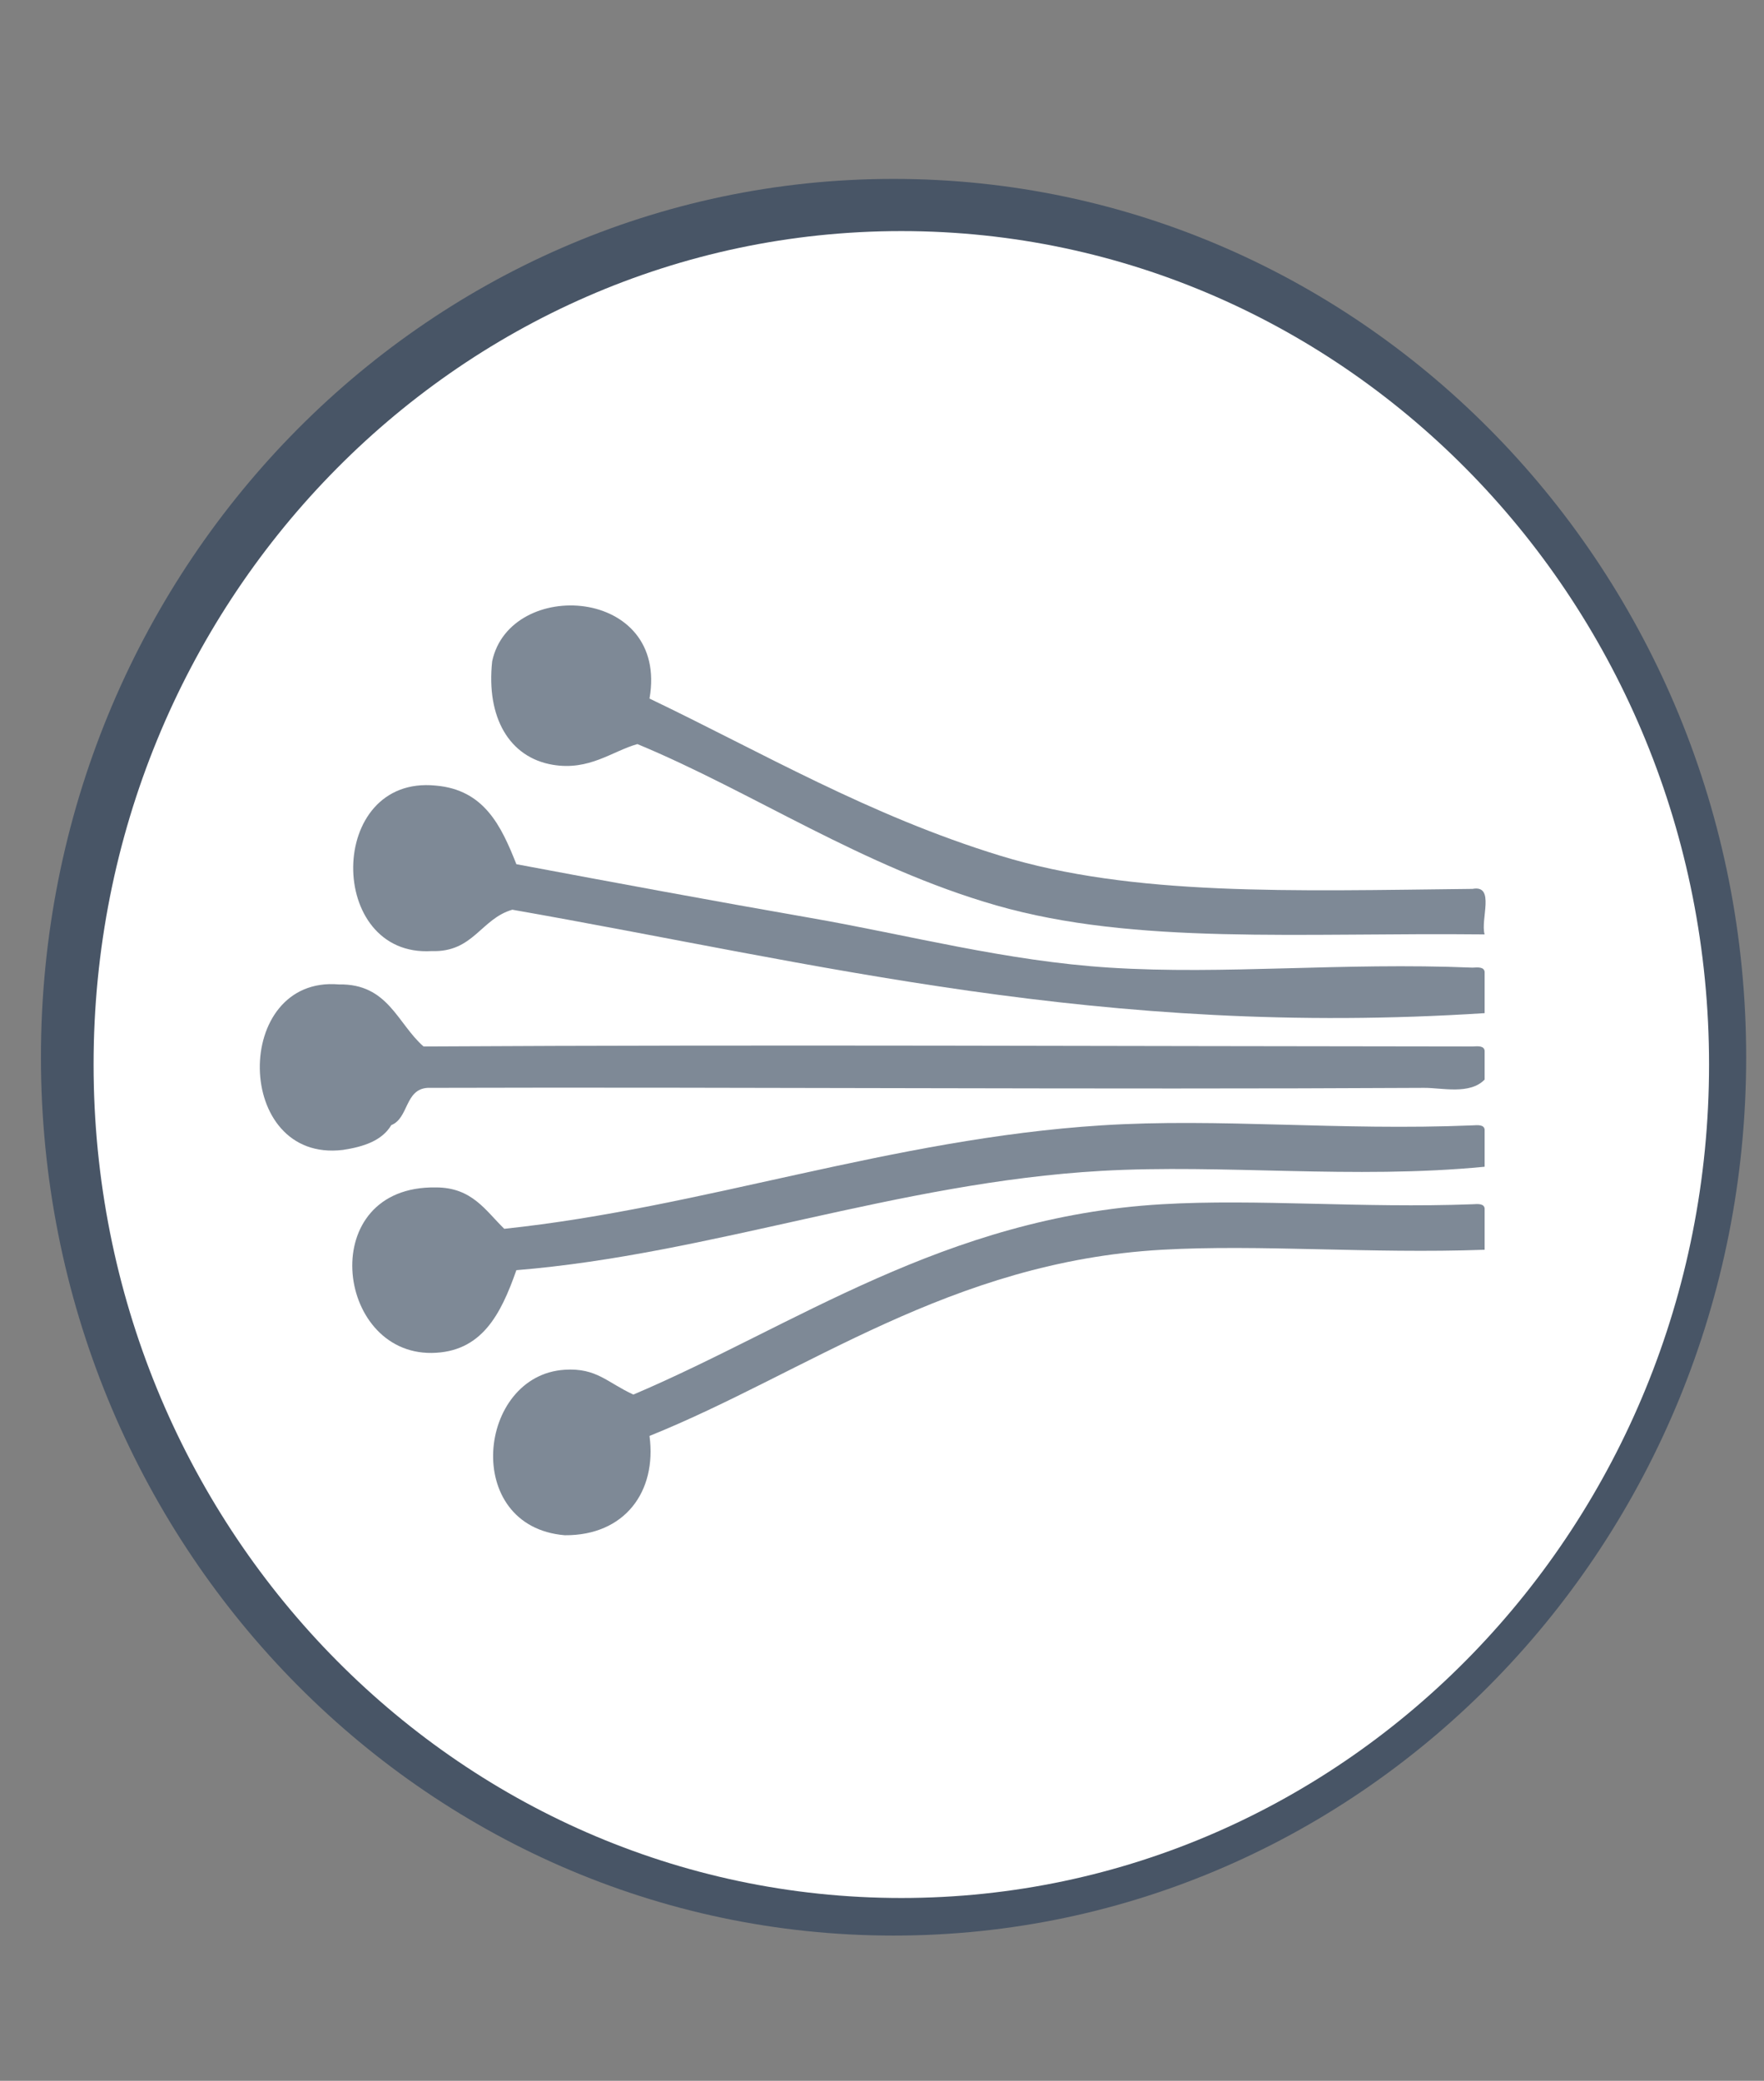 <?xml version="1.0" encoding="UTF-8" standalone="no"?>
<!-- Created with Inkscape (http://www.inkscape.org/) -->

<svg
   xmlns:dc="http://purl.org/dc/elements/1.1/"
   xmlns:cc="http://creativecommons.org/ns#"
   xmlns:rdf="http://www.w3.org/1999/02/22-rdf-syntax-ns#"
   xmlns:svg="http://www.w3.org/2000/svg"
   xmlns="http://www.w3.org/2000/svg"
   xmlns:sodipodi="http://sodipodi.sourceforge.net/DTD/sodipodi-0.dtd"
   xmlns:inkscape="http://www.inkscape.org/namespaces/inkscape"
   width="195"
   height="230"
   viewBox="0 0 51.594 60.854"
   version="1.1"
   id="svg4315"
   inkscape:version="0.92.4 (5da689c313, 2019-01-14)"
   sodipodi:docname="INCA_MENU_W.svg">
  <rect x="0" y="0" width="51.594" height="60.854" fill="#808080" stroke="none"/>
  <defs
     id="defs4309">
    <clipPath
       id="clipPath3729-3-6"
       clipPathUnits="userSpaceOnUse">
      <path
         inkscape:connector-curvature="0"
         id="path3727-3-3"
         d="M 0,1190.55 H 841.89 V 0 H 0 Z" />
    </clipPath>
  </defs>
  <sodipodi:namedview
     id="base"
     pagecolor="#ffffff"
     bordercolor="#666666"
     borderopacity="1.0"
     inkscape:pageopacity="0.0"
     inkscape:pageshadow="2"
     inkscape:zoom="3.959798"
     inkscape:cx="91.273412"
     inkscape:cy="109.61575"
     inkscape:document-units="mm"
     inkscape:current-layer="layer1"
     showgrid="false"
     inkscape:window-width="1920"
     inkscape:window-height="1058"
     inkscape:window-x="1912"
     inkscape:window-y="-8"
     inkscape:window-maximized="1"
     showguides="true"
     inkscape:guide-bbox="true"
     units="px"
     inkscape:snap-center="false">
    <sodipodi:guide
       position="95.148,396.628"
       orientation="0,1"
       id="guide7363"
       inkscape:locked="false" />
    <sodipodi:guide
       position="-99.03,40.443"
       orientation="1,0"
       id="guide1516"
       inkscape:locked="false" />
  </sodipodi:namedview>
  <g
     inkscape:label="Calque 1"
     inkscape:groupmode="layer"
     id="layer1"
     transform="translate(0,-236.146)">
    <path
       style="opacity:0.7;fill:#ffffff;fill-rule:evenodd;stroke-width:0.088"
       d="m -78.186,298.56 c -0.9,-0.247 -1.482,-1.034 -1.553,-2.1 -0.114,-1.706 1.172,-2.986 2.683,-2.669 0.204,0.043 0.588,0.172 0.854,0.288 0.574,0.25 0.738,0.283 0.989,0.201 0.408,-0.132 1.453,-0.604 3.932,-1.774 4.928,-2.326 6.239,-2.859 8.45,-3.434 1.812,-0.471 2.42,-0.533 5.952,-0.606 2.346,-0.048 7.988,-0.149 8.373,-0.15 l 0.184,-4.6e-4 v 0.684 0.684 l -1.287,-0.035 c -5.151,-0.142 -8.948,-0.124 -10.237,0.047 -2.917,0.387 -5.229,1.164 -9.609,3.231 -1.168,0.551 -4.006,1.944 -5.114,2.51 l -0.429,0.219 v 0.307 c 0,0.356 -0.143,0.971 -0.298,1.283 -0.172,0.346 -0.801,0.953 -1.173,1.131 -0.558,0.268 -1.17,0.333 -1.715,0.183 z"
       id="path3792"
       inkscape:connector-curvature="0" />
    <g
       transform="matrix(0.133,0,0,-0.137,26.135,241.378)"
       id="g3731-1-3"
       style="fill:#3e4e62;fill-opacity:0.852;stroke-width:1.706">
      <path
         inkscape:connector-curvature="0"
         id="path3733-6-3"
         style="fill:#3e4e62;fill-opacity:0.852;fill-rule:evenodd;stroke:none;stroke-width:1.706"
         d="M 0,0 C 103.55,0 187.5,-83.95 187.5,-187.5 187.5,-291.05 103.55,-375 0,-375 c -103.55,0 -187.5,83.95 -187.5,187.5 C -187.5,-83.95 -103.55,0 0,0" />
    </g>
    <g
       transform="matrix(0.129,0,0,-0.132,-47.937,288.625)"
       id="g3735-0-5"
       style="fill:#3e4e62;fill-opacity:0.667;stroke-width:1.766">
      <path
         inkscape:connector-curvature="0"
         id="path3737-8-7"
         style="fill:#3e4e62;fill-opacity:0.667;fill-rule:evenodd;stroke:none;stroke-width:1.766"
         d="m 0,0 c -45.97,0.47 -86.65,-2.61 -121,7 -33.3,9.32 -60.4,27.43 -89,39 -6.27,-1.72 -11.92,-6.5 -21,-5 -10.79,1.78 -16.5,11.49 -15,25 4.42,20.28 43.86,18.08 39,-9 27.63,-12.89 54.4,-28.26 87,-38 32.77,-9.79 72.01,-8.49 117,-8 5.71,1.05 1.9,-7.43 3,-11" />
    </g>
    <g
       transform="matrix(0.129,0,0,-0.132,-47.937,289.817)"
       id="g3739-6-5"
       style="fill:#3e4e62;fill-opacity:0.667;stroke-width:1.766">
      <path
         inkscape:connector-curvature="0"
         id="path3741-4-9"
         style="fill:#3e4e62;fill-opacity:0.667;fill-rule:evenodd;stroke:none;stroke-width:1.766"
         d="m 0,0 v -10 c -95.19,-5.98 -165.36,12.06 -241,25 -7.81,-2.19 -9.65,-10.35 -20,-10 -26.12,-1.56 -26.07,42.63 1,40 12.01,-0.99 16.25,-9.74 20,-19 24.25,-4.43 48.47,-8.83 73,-13 24.27,-4.13 48.38,-10.41 74,-12 28.57,-1.77 57.58,1.31 90,0 1.42,0.09 2.83,0.17 3,-1" />
    </g>
    <g
       transform="matrix(0.129,0,0,-0.132,-47.937,292.334)"
       id="g3743-7-9"
       style="fill:#3e4e62;fill-opacity:0.667;stroke-width:1.766">
      <path
         inkscape:connector-curvature="0"
         id="path3745-4-0"
         style="fill:#3e4e62;fill-opacity:0.667;fill-rule:evenodd;stroke:none;stroke-width:1.766"
         d="m 0,0 v -7 c -3.68,-3.72 -10.65,-1.97 -15,-2 -81.37,-0.44 -169.14,0.23 -247,0 -5.67,-0.33 -4.67,-7.33 -9,-9 -2.27,-3.73 -6.77,-5.23 -12,-6 -27.12,-3.21 -27.46,42.19 -1,40 12.22,0.23 14.51,-9.49 21,-15 88.25,0.48 167.79,0.06 260,0 1.42,0.09 2.83,0.17 3,-1" />
    </g>
    <g
       transform="matrix(0.129,0,0,-0.132,-47.937,294.851)"
       id="g3747-7-6"
       style="fill:#3e4e62;fill-opacity:0.667;stroke-width:1.766">
      <path
         inkscape:connector-curvature="0"
         id="path3749-9-6"
         style="fill:#3e4e62;fill-opacity:0.667;fill-rule:evenodd;stroke:none;stroke-width:1.766"
         d="m 0,0 v -9 c -32.58,-3.08 -64.78,0.68 -95,-1 -50.5,-2.8 -96.9,-20.18 -145,-24 -3.85,-10.7 -8.62,-19.86 -21,-20 -24.01,-0.26 -28.73,40.43 1,40 9.02,0.03 12.37,-5.62 17,-10 49.16,5.05 95.89,21.76 148,25 29.19,1.82 58.9,-1.34 92,0 1.42,0.09 2.83,0.17 3,-1" />
    </g>
    <g
       transform="matrix(0.129,0,0,-0.132,-47.937,297.368)"
       id="g3751-8-9"
       style="fill:#3e4e62;fill-opacity:0.667;stroke-width:1.766">
      <path
         inkscape:connector-curvature="0"
         id="path3753-1-8"
         style="fill:#3e4e62;fill-opacity:0.667;fill-rule:evenodd;stroke:none;stroke-width:1.766"
         d="m 0,0 v -10 c -28.55,-1 -55.7,1.35 -80,0 -52.42,-2.9 -88,-29.66 -127,-45 1.85,-13.45 -6.13,-24.1 -21,-24 -25.58,2.08 -21.72,38.69 0,40 7.9,0.48 10.44,-3.06 17,-6 39.88,16.52 77.14,42.94 131,46 23.68,1.35 49.47,-1 77,0 1.42,0.09 2.83,0.17 3,-1" />
    </g>
    <path
       style="opacity:0.7;fill:#ffffff;fill-rule:evenodd;stroke-width:0.349"
       d="m -78.16,307.119 c -1.457,-0.814 -1.457,-3.436 -5.59e-4,-4.418 0.64,-0.432 1.84,-0.437 2.471,-0.012 0.268,0.181 0.622,0.328 0.788,0.328 0.166,0 1.946,-0.805 3.955,-1.789 4.56,-2.232 6.221,-2.913 8.708,-3.571 1.866,-0.494 2.283,-0.525 8.157,-0.61 l 6.191,-0.09 v 0.742 0.742 l -4.533,-0.141 c -8.188,-0.254 -10.044,0.179 -18.524,4.328 -2.992,1.464 -3.461,1.755 -3.461,2.151 -0.001,1.943 -2.108,3.257 -3.751,2.339 z"
       id="path3778-1-2"
       inkscape:connector-curvature="0" />
    <path
       style="opacity:0.7;fill:#ffffff;fill-rule:evenodd;stroke-width:0.087"
       d="m -82.391,301.539 c -0.813,-0.285 -1.453,-1.057 -1.641,-1.98 -0.074,-0.363 -0.067,-1.034 0.014,-1.346 0.301,-1.165 1.249,-1.812 2.585,-1.766 0.746,0.026 1.019,0.159 1.682,0.821 l 0.484,0.483 0.479,-0.058 c 2.041,-0.246 4.019,-0.615 8.052,-1.504 4.807,-1.059 6.985,-1.44 9.659,-1.691 0.776,-0.073 1.447,-0.089 3.656,-0.088 3.796,0.001 9.298,0.058 9.358,0.096 0.03,0.019 0.05,0.271 0.05,0.624 v 0.592 l -0.329,0.03 c -1.418,0.128 -3.177,0.151 -6.504,0.088 -3.526,-0.067 -4.566,-0.054 -6.231,0.078 -2.314,0.184 -4.265,0.522 -8.945,1.55 -4.276,0.939 -6.055,1.269 -7.848,1.455 -0.456,0.047 -0.874,0.094 -0.929,0.104 -0.076,0.014 -0.153,0.147 -0.313,0.534 -0.493,1.194 -0.983,1.755 -1.746,1.997 -0.446,0.142 -1.097,0.134 -1.531,-0.018 z"
       id="path3786-3-3"
       inkscape:connector-curvature="0" />
    <path
       style="opacity:0.7;fill:#ffffff;fill-rule:evenodd;stroke-width:0.087"
       d="m -85.242,295.08 c -1.022,-0.359 -1.601,-1.373 -1.538,-2.694 0.052,-1.069 0.493,-1.839 1.286,-2.242 0.347,-0.177 0.395,-0.187 0.942,-0.207 1.043,-0.038 1.483,0.193 2.256,1.183 0.253,0.324 0.503,0.629 0.555,0.676 0.09,0.082 1.027,0.087 16.893,0.094 9.239,0.004 16.855,0.018 16.924,0.032 0.126,0.025 0.126,0.025 0.126,0.545 v 0.52 l -0.207,0.112 -0.207,0.112 -16.649,-0.013 c -12.198,-0.01 -16.688,0.002 -16.793,0.043 -0.215,0.084 -0.357,0.241 -0.52,0.576 -0.181,0.372 -0.744,0.946 -1.087,1.109 -0.589,0.28 -1.434,0.346 -1.981,0.154 z"
       id="path3790-7-5"
       inkscape:connector-curvature="0" />
    <path
       style="opacity:0.7;fill:#ffffff;fill-rule:evenodd;stroke-width:0.087"
       d="m -54.378,290.947 c -4.795,-0.108 -9.815,-0.717 -16.876,-2.046 -7.723,-1.453 -7.421,-1.399 -7.617,-1.361 -0.16,0.031 -0.59,0.327 -1.099,0.758 -0.455,0.385 -0.714,0.488 -1.288,0.515 -0.278,0.013 -0.611,-0.003 -0.754,-0.034 -1.029,-0.227 -1.726,-1.166 -1.793,-2.414 -0.084,-1.566 0.796,-2.709 2.153,-2.795 0.815,-0.052 1.456,0.194 2.008,0.767 0.304,0.316 0.395,0.457 0.682,1.058 l 0.331,0.693 2.072,0.387 c 2.463,0.46 3.888,0.721 6.508,1.192 1.072,0.193 2.74,0.51 3.705,0.705 2.922,0.59 4.682,0.869 6.361,1.01 0.887,0.074 3.565,0.082 8.265,0.024 2.012,-0.025 3.718,-0.03 3.79,-0.012 l 0.131,0.034 v 0.694 0.694 l -0.622,0.034 c -1.986,0.109 -3.991,0.141 -5.959,0.097 z"
       id="path3794-9-6"
       inkscape:connector-curvature="0" />
    <path
       style="opacity:0.7;fill:#ffffff;fill-rule:evenodd;stroke-width:0.087"
       d="m -56.084,288.288 c -1.539,-0.035 -3.491,-0.191 -4.68,-0.374 -2.91,-0.448 -5.104,-1.265 -9.563,-3.561 -1.719,-0.885 -3.076,-1.551 -3.923,-1.923 l -0.544,-0.239 -0.504,0.211 c -0.863,0.36 -1.171,0.455 -1.577,0.484 -0.946,0.068 -1.779,-0.381 -2.186,-1.179 -0.261,-0.511 -0.342,-0.885 -0.346,-1.591 -0.003,-0.601 -0.002,-0.607 0.181,-0.987 0.396,-0.825 1.24,-1.304 2.303,-1.306 0.774,-10e-4 1.38,0.224 1.877,0.698 0.495,0.472 0.716,1.085 0.67,1.856 l -0.025,0.409 0.811,0.402 c 0.446,0.221 1.71,0.853 2.809,1.404 6.496,3.255 9.104,4.011 14.77,4.279 0.696,0.033 2.58,0.049 4.649,0.039 l 3.479,-0.017 0.072,0.111 c 0.058,0.09 0.065,0.219 0.037,0.682 l -0.035,0.571 -2.343,0.033 c -2.159,0.031 -4.559,0.03 -5.934,-10e-4 z"
       id="path3796-8-0"
       inkscape:connector-curvature="0" />
    <path
       style="opacity:0.7;fill:#000000;fill-opacity:0;fill-rule:evenodd;stroke-width:0.124"
       d="m 24.368,291.234 c -3.437,-0.308 -6.145,-1.034 -8.968,-2.402 -1.57,-0.761 -3.446,-1.97 -4.858,-3.131 -0.988,-0.812 -2.617,-2.451 -3.466,-3.487 -4.568,-5.572 -6.568,-12.818 -5.547,-20.093 0.305,-2.171 0.969,-4.547 1.834,-6.56 2.954,-6.874 8.755,-12.092 15.771,-14.186 3.32,-0.991 7.112,-1.239 10.609,-0.694 7.531,1.174 14.178,5.965 17.915,12.913 1.432,2.663 2.416,5.75 2.845,8.929 0.156,1.158 0.216,4.166 0.109,5.474 -0.502,6.125 -3.161,11.865 -7.487,16.158 -2.663,2.643 -6.022,4.72 -9.51,5.881 -1.545,0.514 -3.195,0.882 -4.932,1.099 -0.622,0.078 -3.753,0.151 -4.314,0.101 z m -7.836,-10.157 c 1.198,-0.262 1.953,-1.162 2.023,-2.413 0.03,-0.54 0.044,-0.578 0.272,-0.771 0.132,-0.112 0.486,-0.313 0.786,-0.446 0.301,-0.134 1.756,-0.841 3.234,-1.571 4.494,-2.221 6.063,-2.867 8.381,-3.45 2.631,-0.661 4.045,-0.74 11.147,-0.618 1.716,0.029 3.205,0.032 3.309,0.005 l 0.189,-0.049 -0.02,-0.744 -0.02,-0.744 -4.526,-0.058 c -6.751,-0.086 -8.317,0.055 -11.611,1.047 -2.143,0.645 -3.429,1.208 -8.793,3.853 -0.914,0.451 -1.933,0.941 -2.263,1.09 l -0.601,0.271 -0.699,-0.371 c -0.64,-0.34 -0.747,-0.374 -1.266,-0.398 -0.678,-0.032 -1.024,0.06 -1.513,0.401 -1.169,0.814 -1.52,2.744 -0.723,3.981 0.53,0.824 1.617,1.222 2.695,0.986 z m -4.003,-6.177 c 0.583,-0.295 0.872,-0.651 1.348,-1.658 l 0.387,-0.819 h 0.275 c 0.387,0 2.24,-0.251 3.499,-0.474 1.163,-0.206 2.787,-0.544 6.613,-1.375 3.325,-0.723 4.872,-0.987 7.567,-1.294 0.592,-0.067 2.452,-0.093 6.825,-0.095 3.306,-10e-4 6.195,-0.031 6.418,-0.067 l 0.407,-0.064 v -0.682 c 0,-0.494 -0.024,-0.683 -0.088,-0.687 -0.049,-0.003 -1.043,-0.003 -2.21,0.003 -1.167,0.004 -3.347,-0.024 -4.845,-0.063 -6.193,-0.162 -8.229,0.083 -17.433,2.096 -2.955,0.646 -4.767,0.982 -6.562,1.215 l -0.904,0.118 -0.511,-0.5 c -0.281,-0.275 -0.631,-0.559 -0.778,-0.63 -0.626,-0.306 -1.713,-0.279 -2.407,0.059 -0.45,0.219 -0.915,0.709 -1.132,1.191 -0.127,0.284 -0.153,0.474 -0.153,1.141 0,0.749 0.015,0.833 0.225,1.289 0.354,0.77 0.978,1.324 1.702,1.512 0.497,0.129 1.265,0.035 1.759,-0.215 z m -3.664,-6.446 c 0.245,-0.059 0.544,-0.161 0.664,-0.225 0.312,-0.166 0.932,-0.82 1.101,-1.16 0.079,-0.159 0.214,-0.354 0.3,-0.434 0.156,-0.145 0.241,-0.145 17.282,-0.123 16.391,0.021 17.136,0.017 17.373,-0.109 l 0.248,-0.131 v -0.582 -0.582 l -17.35,-0.036 -17.35,-0.036 -0.296,-0.336 c -0.163,-0.185 -0.466,-0.538 -0.674,-0.785 -0.522,-0.619 -0.929,-0.824 -1.715,-0.865 -1.276,-0.067 -2.077,0.451 -2.511,1.623 -0.102,0.276 -0.134,0.548 -0.132,1.128 0.003,0.931 0.16,1.407 0.648,1.966 0.625,0.715 1.398,0.937 2.412,0.69 z m 36.49,-4.376 0.513,-0.047 v -0.746 c 0,-0.711 -0.007,-0.748 -0.159,-0.794 -0.088,-0.026 -2.18,-0.027 -4.65,-0.001 -8.279,0.086 -8.708,0.057 -13.756,-0.959 -1.089,-0.219 -3.428,-0.66 -5.198,-0.981 -3.577,-0.647 -7.878,-1.449 -7.888,-1.471 -0.004,-0.008 -0.156,-0.328 -0.339,-0.712 -0.544,-1.143 -1.142,-1.648 -2.166,-1.828 -1.539,-0.272 -2.755,0.767 -2.883,2.461 -0.093,1.232 0.488,2.361 1.453,2.82 0.269,0.128 0.462,0.157 1.038,0.157 0.816,0 1.046,-0.092 1.762,-0.706 0.23,-0.197 0.536,-0.421 0.68,-0.496 l 0.262,-0.138 1.371,0.254 c 0.754,0.14 2.835,0.53 4.624,0.869 8.096,1.53 12.292,2.104 17.292,2.365 1.254,0.066 7.198,0.032 8.045,-0.045 z m -0.823,-2.648 1.316,-1.1e-4 0.049,-0.617 c 0.033,-0.417 0.022,-0.668 -0.033,-0.773 l -0.081,-0.157 -2.946,0.051 c -5.591,0.096 -9.263,-0.179 -12.026,-0.902 -0.452,-0.118 -1.382,-0.412 -2.067,-0.654 -2.118,-0.746 -3.484,-1.368 -8.268,-3.761 l -1.876,-0.939 5.71e-4,-0.547 c 0.001,-1.013 -0.395,-1.718 -1.219,-2.17 -0.859,-0.471 -1.908,-0.477 -2.82,-0.015 -0.902,0.457 -1.27,1.153 -1.209,2.286 0.093,1.717 0.991,2.669 2.513,2.662 0.454,-0.003 0.653,-0.046 1.182,-0.26 1.101,-0.445 1.037,-0.434 1.498,-0.248 0.226,0.092 1.812,0.869 3.524,1.728 1.712,0.859 3.653,1.8 4.314,2.092 4.206,1.855 7.299,2.34 14.357,2.253 1.361,-0.017 3.068,-0.031 3.792,-0.031 z"
       id="path3820-0-7"
       inkscape:connector-curvature="0" />
    <path
       style="opacity:0.7;fill:#ffffff;fill-opacity:1;fill-rule:evenodd;stroke-width:0.378"
       d="m -59.282,288.005 c -2.015,-0.2 -4.618,-0.824 -6.338,-1.519 -0.603,-0.244 -2.89,-1.33 -5.082,-2.413 l -3.984,-1.97 -0.972,0.359 c -1.475,0.544 -2.069,0.466 -2.892,-0.382 -0.621,-0.64 -0.717,-0.881 -0.717,-1.808 0,-0.829 0.107,-1.173 0.475,-1.527 1.706,-1.645 4.377,-0.668 4.377,1.601 0,0.492 0.325,0.707 3.217,2.129 7.978,3.923 10.249,4.466 18.668,4.467 l 4.693,5.7e-4 v 0.651 0.651 l -4.799,-0.029 c -2.639,-0.016 -5.629,-0.112 -6.645,-0.213 z"
       id="path4099"
       inkscape:connector-curvature="0" />
    <path
       style="opacity:0.7;fill:#3e4e62;fill-opacity:0.667;fill-rule:evenodd;stroke-width:0.378"
       d="m -57.542,288.025 c -2.946,-0.146 -5.395,-0.595 -7.529,-1.379 -0.487,-0.179 -2.837,-1.272 -5.223,-2.43 l -4.338,-2.104 -1.268,0.366 c -1.505,0.435 -1.866,0.348 -2.721,-0.654 -0.996,-1.168 -0.811,-2.807 0.389,-3.446 1.618,-0.861 3.478,-0.04 3.74,1.651 0.129,0.829 0.203,0.897 1.974,1.813 4.71,2.435 7.851,3.719 10.968,4.484 1.5,0.368 2.767,0.459 7.752,0.555 l 5.959,0.115 v 0.625 0.625 l -3.322,-0.035 c -1.827,-0.019 -4.699,-0.103 -6.381,-0.187 z"
       id="path4103"
       inkscape:connector-curvature="0" />
    <path
       style="opacity:0.7;fill:#3e4e62;fill-opacity:0.667;fill-rule:evenodd;stroke-width:0.378"
       d="m -58.988,290.61 c -3.036,-0.26 -8.474,-1.091 -14.67,-2.243 l -5.253,-0.977 -0.853,0.646 c -1.861,1.409 -3.934,0.436 -3.934,-1.848 0,-1.565 0.901,-2.5 2.407,-2.5 0.852,0 1.687,0.638 2.212,1.692 l 0.391,0.784 6.724,1.262 c 11.144,2.092 11.403,2.122 18.181,2.123 l 5.973,0.001 -0.067,0.597 -0.067,0.597 -4.43,0.026 c -2.436,0.014 -5.413,-0.058 -6.614,-0.161 z"
       id="path4105"
       inkscape:connector-curvature="0" />
    <path
       style="opacity:0.7;fill:#3e4e62;fill-opacity:0.667;fill-rule:evenodd;stroke-width:0.378"
       d="m -85.114,295.035 c -0.257,-0.046 -0.708,-0.379 -1.002,-0.738 -0.417,-0.51 -0.535,-0.894 -0.535,-1.745 0,-0.951 0.092,-1.185 0.717,-1.829 1.129,-1.162 2.389,-0.983 3.6,0.51 l 0.572,0.706 h 16.961 16.961 v 0.53 0.53 l -16.958,0.067 -16.958,0.067 -0.814,0.903 c -0.809,0.899 -1.532,1.182 -2.547,0.998 z"
       id="path4107"
       inkscape:connector-curvature="0" />
    <path
       style="opacity:0.7;fill:#3e4e62;fill-opacity:0.667;fill-rule:evenodd;stroke-width:0.378"
       d="m -82.765,301.244 c -1.035,-0.517 -1.526,-2.784 -0.826,-3.812 0.734,-1.079 2.788,-1.163 3.71,-0.152 0.465,0.51 0.607,0.546 1.668,0.418 0.638,-0.076 3.77,-0.676 6.961,-1.332 8.528,-1.754 9.069,-1.813 16.611,-1.818 l 6.592,-0.004 v 0.521 c 0,0.485 -0.098,0.53 -1.424,0.656 -0.783,0.075 -3.844,0.117 -6.803,0.095 -6.013,-0.046 -6.091,-0.036 -14.765,1.764 -2.842,0.59 -5.766,1.138 -6.496,1.219 -1.272,0.14 -1.346,0.181 -1.734,0.965 -0.76,1.534 -2.18,2.136 -3.493,1.48 z"
       id="path4109"
       inkscape:connector-curvature="0" />
    <path
       style="opacity:0.7;fill:#3e4e62;fill-opacity:0.667;fill-rule:evenodd;stroke-width:0.378"
       d="m -77.927,307.14 c -1.213,-0.504 -1.557,-2.703 -0.605,-3.868 0.646,-0.79 1.428,-0.965 2.533,-0.569 0.464,0.167 0.986,0.303 1.16,0.304 0.174,5.8e-4 1.361,-0.495 2.637,-1.101 5.006,-2.379 7.512,-3.446 9.411,-4.007 1.904,-0.562 2.224,-0.589 8.36,-0.692 l 6.381,-0.108 v 0.622 0.622 h -6.064 c -5.585,0 -6.202,0.038 -7.808,0.479 -2.318,0.637 -4.927,1.721 -9.014,3.746 l -3.375,1.672 -0.316,1.065 c -0.485,1.632 -1.896,2.416 -3.3,1.833 z"
       id="path4111"
       inkscape:connector-curvature="0" />
    <g
       transform="matrix(0.126,0,0,-0.13,26.362,242.904)"
       id="g3731-1-3-9"
       style="fill:#ffffff;fill-opacity:1;stroke-width:1.806">
      <path
         inkscape:connector-curvature="0"
         id="path3733-6-3-5"
         style="fill:#ffffff;fill-opacity:1;fill-rule:evenodd;stroke:none;stroke-width:1.806"
         d="M 0,0 C 103.55,0 187.5,-83.95 187.5,-187.5 187.5,-291.05 103.55,-375 0,-375 c -103.55,0 -187.5,83.95 -187.5,187.5 C -187.5,-83.95 -103.55,0 0,0" />
    </g>
    <g
       transform="matrix(0.118,0,0,-0.121,43.423,263.473)"
       id="g3735-0-5-6"
       style="fill:#3e4e62;fill-opacity:0.667;stroke-width:1.927">
      <path
         inkscape:connector-curvature="0"
         id="path3737-8-7-2"
         style="fill:#3e4e62;fill-opacity:0.667;fill-rule:evenodd;stroke:none;stroke-width:1.927"
         d="m 0,0 c -45.97,0.47 -86.65,-2.61 -121,7 -33.3,9.32 -60.4,27.43 -89,39 -6.27,-1.72 -11.92,-6.5 -21,-5 -10.79,1.78 -16.5,11.49 -15,25 4.42,20.28 43.86,18.08 39,-9 27.63,-12.89 54.4,-28.26 87,-38 32.77,-9.79 72.01,-8.49 117,-8 5.71,1.05 1.9,-7.43 3,-11" />
    </g>
    <g
       transform="matrix(0.118,0,0,-0.121,43.423,264.566)"
       id="g3739-6-5-0"
       style="fill:#3e4e62;fill-opacity:0.667;stroke-width:1.927">
      <path
         inkscape:connector-curvature="0"
         id="path3741-4-9-4"
         style="fill:#3e4e62;fill-opacity:0.667;fill-rule:evenodd;stroke:none;stroke-width:1.927"
         d="m 0,0 v -10 c -95.19,-5.98 -165.36,12.06 -241,25 -7.81,-2.19 -9.65,-10.35 -20,-10 -26.12,-1.56 -26.07,42.63 1,40 12.01,-0.99 16.25,-9.74 20,-19 24.25,-4.43 48.47,-8.83 73,-13 24.27,-4.13 48.38,-10.41 74,-12 28.57,-1.77 57.58,1.31 90,0 1.42,0.09 2.83,0.17 3,-1" />
    </g>
    <g
       transform="matrix(0.118,0,0,-0.121,43.423,266.872)"
       id="g3743-7-9-0"
       style="fill:#3e4e62;fill-opacity:0.667;stroke-width:1.927">
      <path
         inkscape:connector-curvature="0"
         id="path3745-4-0-8"
         style="fill:#3e4e62;fill-opacity:0.667;fill-rule:evenodd;stroke:none;stroke-width:1.927"
         d="m 0,0 v -7 c -3.68,-3.72 -10.65,-1.97 -15,-2 -81.37,-0.44 -169.14,0.23 -247,0 -5.67,-0.33 -4.67,-7.33 -9,-9 -2.27,-3.73 -6.77,-5.23 -12,-6 -27.12,-3.21 -27.46,42.19 -1,40 12.22,0.23 14.51,-9.49 21,-15 88.25,0.48 167.79,0.06 260,0 1.42,0.09 2.83,0.17 3,-1" />
    </g>
    <g
       transform="matrix(0.118,0,0,-0.121,43.423,269.179)"
       id="g3747-7-6-6"
       style="fill:#3e4e62;fill-opacity:0.667;stroke-width:1.927">
      <path
         inkscape:connector-curvature="0"
         id="path3749-9-6-5"
         style="fill:#3e4e62;fill-opacity:0.667;fill-rule:evenodd;stroke:none;stroke-width:1.927"
         d="m 0,0 v -9 c -32.58,-3.08 -64.78,0.68 -95,-1 -50.5,-2.8 -96.9,-20.18 -145,-24 -3.85,-10.7 -8.62,-19.86 -21,-20 -24.01,-0.26 -28.73,40.43 1,40 9.02,0.03 12.37,-5.62 17,-10 49.16,5.05 95.89,21.76 148,25 29.19,1.82 58.9,-1.34 92,0 1.42,0.09 2.83,0.17 3,-1" />
    </g>
    <g
       transform="matrix(0.118,0,0,-0.121,43.423,271.486)"
       id="g3751-8-9-5"
       style="fill:#3e4e62;fill-opacity:0.667;stroke-width:1.927">
      <path
         inkscape:connector-curvature="0"
         id="path3753-1-8-1"
         style="fill:#3e4e62;fill-opacity:0.667;fill-rule:evenodd;stroke:none;stroke-width:1.927"
         d="m 0,0 v -10 c -28.55,-1 -55.7,1.35 -80,0 -52.42,-2.9 -88,-29.66 -127,-45 1.85,-13.45 -6.13,-24.1 -21,-24 -25.58,2.08 -21.72,38.69 0,40 7.9,0.48 10.44,-3.06 17,-6 39.88,16.52 77.14,42.94 131,46 23.68,1.35 49.47,-1 77,0 1.42,0.09 2.83,0.17 3,-1" />
    </g>
  </g>
</svg>
